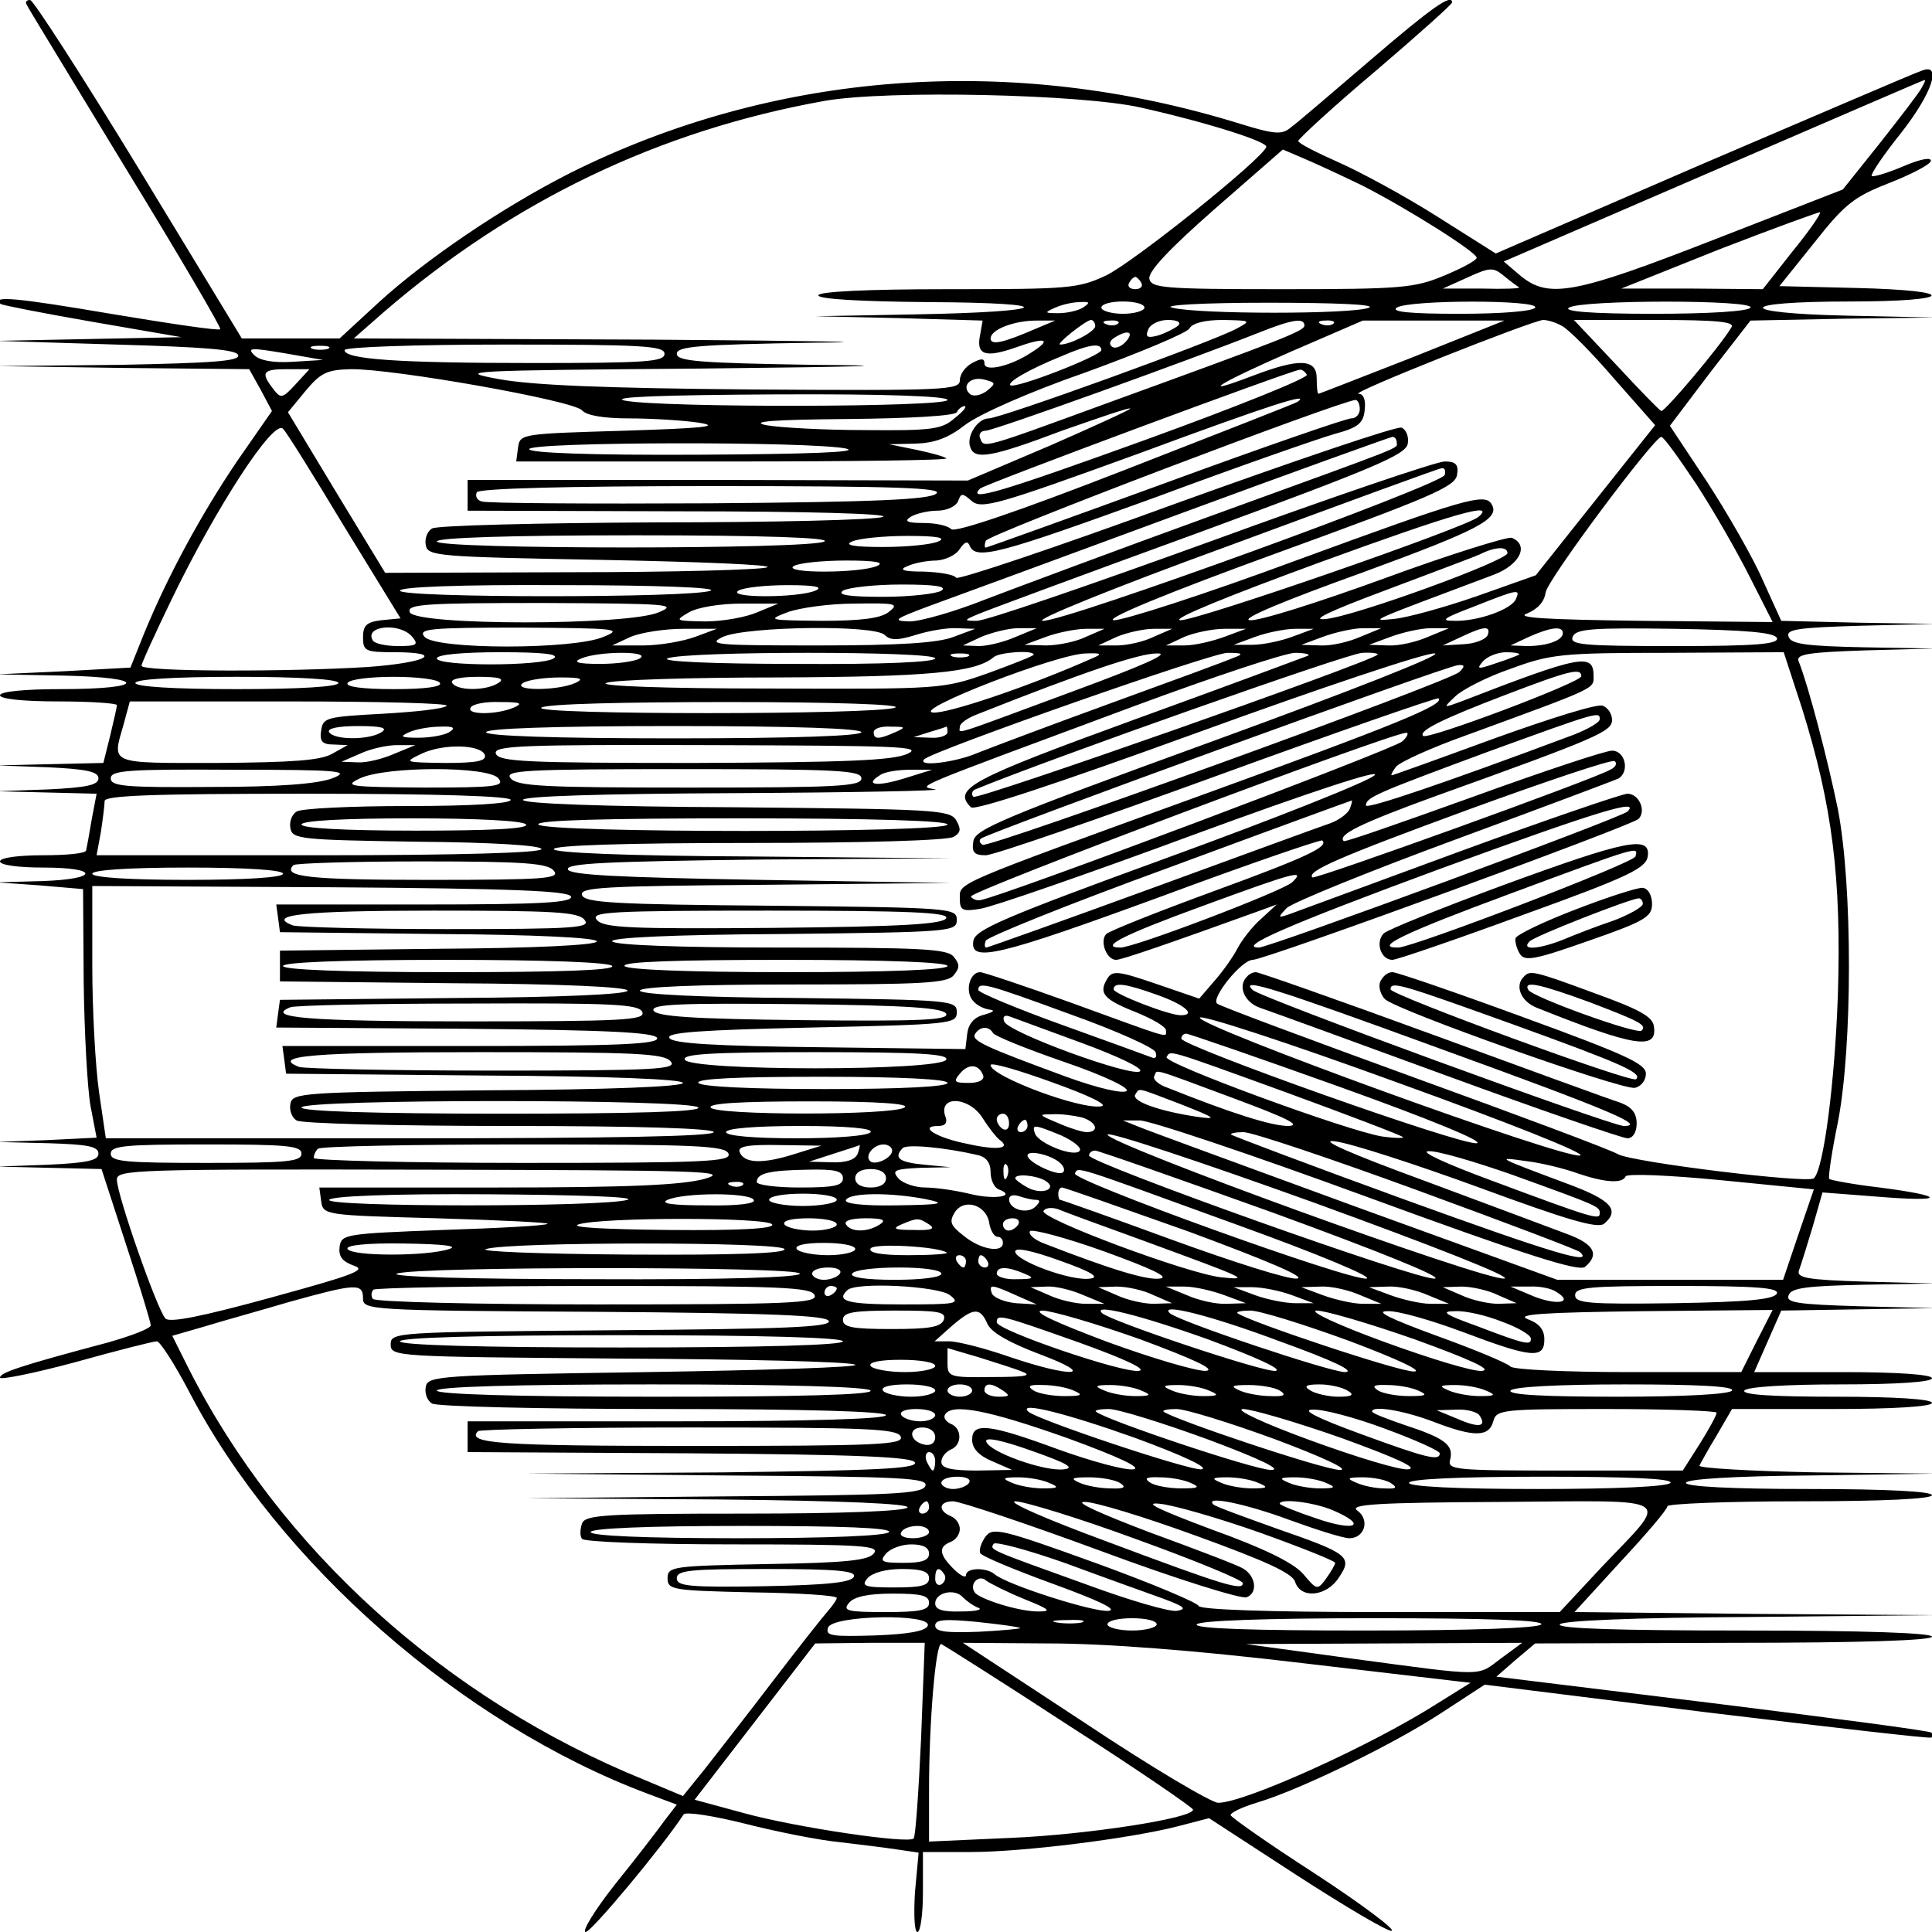 <?xml version="1.0" encoding="UTF-8" standalone="yes"?>
<svg version="1.0" xmlns="http://www.w3.org/2000/svg" width="100mm" height="100mm" viewBox="0 0 314 314" preserveAspectRatio="xMidYMid meet">
  <g transform="translate(0,314) scale(0.1,-0.1)" fill="#000000" stroke="none">
    <path d="M43 3133 c2 -5 75 -124 161 -266 87 -142 156 -260 154 -262 -2 -3
-82 9 -178 25 -153 26 -195 30 -179 16 2 -2 69 -15 149 -29 l145 -25 -150 -3
-150 -3 194 -6 c141 -4 195 -8 198 -17 4 -10 -42 -13 -194 -16 l-198 -2 205
-3 205 -2 19 -34 18 -34 -57 -82 c-58 -86 -112 -185 -151 -280 l-22 -55 -109
-6 -108 -5 108 -2 c139 -3 135 -22 -4 -22 -59 0 -99 -4 -99 -10 0 -6 38 -10
95 -10 52 0 95 -3 95 -6 0 -3 -5 -25 -11 -50 l-11 -44 -87 -2 -86 -2 83 -3
c62 -3 82 -7 82 -18 0 -11 -20 -15 -82 -18 l-83 -3 81 -2 81 -2 -8 -42 c-4
-24 -8 -46 -9 -50 0 -5 -31 -8 -70 -8 -40 0 -70 -4 -70 -10 0 -6 30 -10 70
-10 93 0 91 -19 -2 -22 l-73 -2 70 -5 70 -6 1 -150 c1 -82 6 -173 11 -202 l10
-52 -81 -4 -81 -3 83 -2 c64 -2 82 -5 82 -17 0 -11 -18 -15 -82 -18 l-83 -3
85 -2 85 -2 40 -123 c22 -67 40 -126 40 -131 0 -5 -31 -17 -70 -28 -143 -38
-175 -49 -175 -57 0 -4 55 7 122 25 68 19 127 34 133 34 5 0 29 -37 53 -83
145 -278 443 -539 744 -652 l48 -18 -20 -26 c-10 -14 -46 -61 -80 -103 -34
-43 -55 -78 -48 -78 10 1 125 139 159 191 3 5 48 -2 100 -15 51 -13 121 -27
154 -30 33 -4 75 -9 94 -12 l34 -5 -6 -65 c-2 -35 -1 -64 4 -64 5 0 9 29 9 65
l0 65 78 0 c85 0 260 22 337 42 l50 13 143 -93 c79 -51 148 -92 154 -90 6 2
-50 44 -125 93 -76 49 -137 92 -137 95 0 4 19 13 42 20 68 20 219 93 299 145
l72 47 361 -45 c199 -24 363 -43 365 -41 2 2 2 6 0 8 -2 3 -163 24 -356 48
l-351 43 31 27 32 27 323 1 c208 0 322 4 322 10 0 6 -109 10 -306 10 -201 0
-303 3 -299 10 4 6 120 11 308 12 l302 3 -293 2 -293 3 75 82 c42 45 76 85 76
90 0 4 97 8 215 8 137 0 215 4 215 10 0 6 -73 10 -200 10 -127 0 -200 4 -200
10 0 6 76 11 203 12 l202 3 -193 2 c-107 2 -192 7 -190 11 2 4 14 26 28 49
l25 43 163 0 c101 0 162 4 162 10 0 6 -59 10 -156 10 -101 0 -153 3 -149 10 4
6 67 10 156 10 93 0 149 4 149 10 0 6 -55 10 -144 10 l-145 0 22 50 22 50 125
2 125 2 -122 3 c-103 3 -121 6 -116 18 4 12 30 15 122 17 l116 2 -113 3 c-96
3 -113 6 -108 19 3 8 13 40 22 70 l16 56 91 -7 c110 -9 111 1 2 15 -43 5 -80
12 -82 14 -2 2 4 44 14 92 24 123 24 385 0 509 -16 78 -47 198 -64 241 -4 11
19 14 109 17 l113 3 -116 2 c-92 2 -118 5 -122 17 -5 12 13 15 116 18 l122 3
-125 2 -125 3 -30 66 c-16 37 -57 108 -90 159 l-61 92 65 86 66 85 150 3 150
2 -143 3 c-184 4 -182 23 4 23 172 0 180 18 10 22 l-124 3 57 71 c49 62 64 74
120 96 36 14 67 30 69 36 2 7 -16 4 -44 -8 -26 -11 -49 -18 -52 -16 -2 3 19
34 47 69 52 66 68 116 34 102 -10 -3 -170 -72 -355 -151 l-337 -146 -95 60
c-52 33 -124 72 -160 88 -36 16 -66 31 -66 35 0 3 56 55 125 113 69 59 125
109 125 112 0 15 -33 -8 -132 -93 -62 -53 -120 -103 -130 -110 -14 -12 -25
-12 -83 6 -371 115 -757 86 -1090 -81 -108 -55 -231 -138 -309 -209 l-64 -59
-79 0 -80 0 -167 275 c-92 151 -172 275 -177 275 -6 0 -8 -3 -6 -7z m3080
-136 c-4 -8 -35 -48 -68 -90 l-60 -75 -208 -81 c-228 -89 -270 -97 -316 -59
l-27 23 340 147 c188 81 342 148 344 148 2 0 -1 -6 -5 -13z m-1268 -32 c111
-25 207 -56 203 -64 -8 -21 -218 -189 -261 -209 -45 -21 -61 -22 -257 -22
-133 0 -210 -4 -210 -10 0 -6 66 -10 178 -11 220 -1 203 -16 -23 -20 l-160 -3
136 -3 136 -4 -4 -23 c-7 -33 8 -38 57 -21 50 18 61 14 26 -8 -33 -22 -76 -32
-76 -18 0 9 -5 9 -20 1 -11 -6 -20 -18 -20 -28 0 -16 -24 -17 -338 -15 -240 2
-359 7 -412 17 -71 13 -53 14 330 17 275 3 334 5 183 6 -188 3 -223 6 -223 18
0 12 35 15 223 18 122 1 4 3 -263 5 l-485 2 49 43 c210 181 448 295 716 343
102 18 419 11 515 -11z m360 -127 c76 -39 185 -108 185 -117 0 -4 -24 -17 -53
-29 -48 -20 -69 -22 -264 -22 -193 0 -212 2 -215 17 -2 12 33 49 107 114 l110
96 35 -15 c19 -8 62 -28 95 -44z m698 -107 l-48 -61 -115 1 -115 0 160 64 c88
34 162 61 163 60 2 -2 -18 -31 -45 -64z m-444 -58 c2 -2 -25 -3 -60 -2 l-64 0
40 18 c37 17 42 17 60 2 11 -9 22 -17 24 -18z m-614 7 c3 -5 -1 -10 -10 -10
-9 0 -13 5 -10 10 3 6 8 10 10 10 2 0 7 -4 10 -10z m-95 -40 c-8 -5 -26 -9
-40 -9 -23 0 -23 1 -5 9 11 5 29 9 40 9 17 1 17 -1 5 -9z m100 0 c0 -5 -16
-10 -35 -10 -19 0 -35 5 -35 10 0 6 16 10 35 10 19 0 35 -4 35 -10z m365 0
c-25 -11 -279 -11 -320 0 -17 4 49 8 155 8 112 0 177 -3 165 -8z m270 0 c-4
-6 -56 -10 -123 -10 -79 0 -112 3 -102 10 20 13 233 13 225 0z m350 0 c-4 -6
-67 -10 -158 -10 -102 0 -147 4 -137 10 20 13 303 13 295 0z m-1161 -34 c-53
-23 -74 -28 -74 -16 0 14 37 29 75 29 l30 0 -31 -13z m96 4 c0 -9 -40 -30 -57
-30 -8 0 41 39 50 40 4 0 7 -5 7 -10z m37 4 c-3 -3 -12 -4 -19 -1 -8 3 -5 6 6
6 11 1 17 -2 13 -5z m98 -3 c-6 -5 -20 -12 -32 -16 -18 -5 -22 -3 -17 9 3 9
18 16 32 16 16 0 22 -4 17 -9z m95 -5 c-38 -21 -384 -146 -403 -146 -18 0 -37
-29 -30 -47 7 -21 35 -16 149 27 60 21 109 38 111 36 2 -1 -57 -28 -130 -60
l-134 -57 -406 1 -407 0 0 -25 0 -25 348 -1 c203 0 339 -4 327 -9 -11 -5 -177
-9 -370 -9 -192 -1 -356 -5 -363 -10 -8 -5 -12 -17 -10 -27 3 -18 19 -19 288
-24 157 -3 277 -8 267 -12 -9 -4 -153 -8 -319 -8 l-302 -1 -79 130 -79 131 28
34 c25 30 35 35 74 36 68 1 363 -51 376 -67 7 -8 34 -13 76 -13 36 0 87 -3
114 -7 37 -6 6 -9 -121 -13 -167 -5 -170 -5 -173 -27 l-3 -23 352 0 c194 0
350 2 347 5 -3 3 -25 9 -49 14 l-44 9 43 1 c31 1 53 9 80 30 22 17 102 53 197
86 88 32 164 64 168 71 5 9 25 14 55 14 45 -1 46 -1 22 -14z m110 5 c0 -9 -34
-22 -320 -126 -205 -75 -201 -74 -207 -57 -3 6 1 12 9 12 13 0 332 115 443
159 55 22 75 25 75 12z m47 3 c-3 -3 -12 -4 -19 -1 -8 3 -5 6 6 6 11 1 17 -2
13 -5z m128 -55 c-82 -32 -151 -59 -152 -59 -2 0 -3 11 -3 25 0 32 -28 33
-102 5 -94 -36 -60 -14 59 38 l118 51 115 0 115 0 -150 -60z m244 51 c10 -5
48 -43 84 -85 l67 -76 -97 -122 -97 -122 -96 -34 c-52 -18 -113 -35 -135 -37
-41 -4 -42 -5 163 72 42 16 58 48 29 60 -7 2 -101 -27 -207 -66 -107 -39 -205
-70 -219 -68 -15 2 54 31 182 77 191 70 226 88 211 112 -11 18 -45 8 -315 -91
-151 -56 -285 -99 -299 -98 -15 2 86 44 265 109 250 91 290 108 293 127 3 17
-2 22 -20 22 -13 0 -184 -58 -381 -130 -196 -71 -367 -130 -380 -129 -21 0
-21 1 3 11 14 6 176 66 360 133 285 105 335 126 338 144 2 12 -3 23 -10 26 -7
3 -172 -53 -366 -123 -194 -71 -355 -125 -358 -121 -3 5 -26 9 -52 10 -35 0
-42 3 -27 9 11 5 32 9 47 9 15 1 32 9 38 19 8 12 13 13 16 5 10 -24 49 -13
300 78 137 51 269 97 294 104 37 10 46 17 48 39 2 16 -2 26 -10 26 -16 1 282
119 300 120 7 0 21 -4 31 -10z m275 -2 c-19 -32 -109 -138 -114 -136 -4 2 -37
36 -74 76 l-68 72 131 0 c103 0 131 -3 125 -12z m-984 -23 c-7 -8 -17 -12 -22
-9 -6 4 -5 10 3 15 22 14 33 10 19 -6z m-1354 -33 c-32 -2 -54 2 -63 11 -12
12 -5 12 49 3 l63 -11 -49 -3z m57 21 c-7 -2 -19 -2 -25 0 -7 3 -2 5 12 5 14
0 19 -2 13 -5z m547 -8 c0 -13 -30 -15 -214 -15 -218 0 -306 6 -306 21 0 5
117 9 260 9 224 0 260 -2 260 -15z m710 6 c0 -9 -141 -64 -148 -57 -5 5 31 26
83 47 46 20 65 22 65 10z m-1310 -56 c-21 -23 -24 -23 -36 -7 -21 27 -17 32
23 32 l36 0 -23 -25z m1644 16 c3 -5 -114 -52 -260 -105 -235 -85 -294 -103
-271 -80 5 6 505 192 519 193 4 1 9 -3 12 -8z m-521 -27 c-10 -7 -22 -9 -27
-4 -14 13 2 29 24 23 19 -5 19 -6 3 -19z m-63 -14 c0 -12 -466 -13 -525 -1
-25 6 65 9 243 10 182 1 282 -3 282 -9z m569 -3 c-2 -2 -128 -51 -279 -110
-177 -69 -278 -103 -284 -97 -6 6 -26 10 -45 10 -27 0 -32 3 -21 10 8 5 28 10
43 10 16 0 30 7 34 15 5 14 7 14 22 1 16 -14 41 -7 272 77 216 80 280 100 258
84z m101 -12 c0 -8 -6 -15 -14 -15 -8 0 -144 -47 -302 -105 -159 -58 -290
-105 -292 -105 -2 0 -2 5 0 11 3 10 575 227 601 229 4 0 7 -7 7 -15z m-659
-15 c-20 -18 -38 -20 -145 -19 -66 0 -139 4 -161 8 -28 6 13 9 132 10 102 1
174 5 178 11 3 6 9 10 13 10 4 -1 -4 -10 -17 -20z m-992 -175 l92 -150 -31 -3
c-24 -3 -30 -8 -30 -28 0 -22 4 -24 50 -24 85 0 55 -17 -42 -24 -125 -8 -368
-8 -368 2 0 4 22 52 49 108 72 149 166 294 181 277 5 -4 49 -75 99 -158z
m1711 136 c0 -11 24 -1 -306 -121 -149 -54 -312 -115 -362 -134 -50 -20 -106
-36 -124 -36 -29 1 -24 4 32 25 36 13 218 80 405 149 187 69 343 125 348 126
4 0 7 -4 7 -9z m487 -68 c28 -43 67 -111 87 -151 l37 -73 -213 2 c-158 2 -206
5 -186 12 17 7 28 19 30 34 3 21 175 251 188 253 4 0 29 -35 57 -77z m-1382
58 c25 -6 -63 -9 -237 -10 -180 -1 -278 3 -278 9 0 12 456 13 515 1z m973 -43
c-6 -16 -616 -238 -653 -237 -17 0 110 52 305 123 184 68 339 125 343 125 5 1
7 -4 5 -11z m-826 -30 c-10 -10 -101 -14 -369 -16 -196 -1 -363 0 -370 3 -8 2
-11 9 -8 15 4 6 141 10 383 10 301 0 374 -3 364 -12z m881 -38 c-19 -17 -464
-171 -485 -168 -14 2 77 39 227 94 222 81 287 99 258 74z m-1063 -40 c-21 -13
-630 -13 -630 0 0 6 114 10 323 10 211 0 317 -4 307 -10z m185 0 c-11 -5 -51
-9 -90 -9 -48 0 -64 3 -50 9 11 5 52 9 90 9 48 0 64 -3 50 -9z m925 -19 c0
-12 -246 -102 -295 -107 -27 -3 4 12 95 46 74 28 144 54 155 59 26 13 45 13
45 2z m-1025 -21 c-29 -12 -154 -12 -135 0 8 5 47 9 85 9 48 0 64 -3 50 -9z
m-270 -40 c-29 -12 -505 -12 -505 0 0 6 94 10 263 9 155 0 254 -4 242 -9z
m170 0 c-29 -12 -144 -12 -125 0 8 5 44 9 80 9 45 0 59 -3 45 -9z m205 0 c-8
-5 -51 -10 -95 -10 -55 0 -75 3 -65 10 8 5 51 10 95 10 55 0 75 -3 65 -10z
m934 -13 c-6 -17 -62 -37 -100 -36 -24 0 -19 4 31 23 73 29 76 29 69 13z
m-1393 -22 c-49 -22 -396 -22 -405 0 -5 13 23 15 217 15 204 -1 219 -2 188
-15z m160 0 c-18 -8 -56 -15 -85 -15 -49 1 -50 1 -26 15 14 8 51 14 85 14 l60
0 -34 -14z m213 0 c-13 -10 -45 -14 -109 -14 -86 1 -89 1 -55 14 19 7 68 14
109 14 68 1 73 0 55 -14z m-774 -40 c11 -13 7 -15 -23 -15 -20 0 -38 4 -41 9
-15 24 44 30 64 6z m311 0 c-48 -21 -273 -21 -291 0 -11 13 7 15 156 15 157
-1 167 -2 135 -15z m149 0 c-19 -7 -57 -14 -85 -14 l-50 0 30 14 c17 7 55 13
85 13 l55 0 -35 -13z m308 3 c9 -9 21 -9 50 0 22 7 52 12 68 11 l29 -1 -35
-13 c-25 -10 -89 -14 -220 -14 -165 0 -182 1 -155 14 39 17 246 20 263 3z
m213 -3 c-18 -8 -45 -15 -60 -15 l-26 1 30 14 c17 7 44 14 60 14 l30 0 -34
-14z m114 0 c-16 -8 -46 -14 -65 -14 l-35 1 35 13 c19 7 49 13 65 13 l30 0
-30 -13z m110 0 c-16 -8 -43 -14 -60 -14 l-30 0 30 14 c17 7 44 13 60 13 l30
0 -30 -13z m115 0 c-19 -7 -48 -14 -65 -14 l-30 0 30 14 c17 7 46 13 65 13
l35 0 -35 -13z m110 0 c-19 -7 -48 -13 -65 -13 l-30 0 35 13 c19 7 49 13 65
13 l30 0 -35 -13z m111 0 c-18 -8 -47 -15 -65 -14 l-31 1 35 13 c19 7 49 14
65 14 l30 0 -34 -14z m110 0 c-18 -8 -47 -15 -65 -14 l-31 1 35 13 c19 7 49
14 65 14 l30 0 -34 -14z m97 3 c-3 -7 -20 -14 -39 -15 l-34 -2 30 14 c38 18
48 18 43 3z m122 3 c0 -12 -26 -21 -58 -21 l-27 1 30 14 c36 16 55 18 55 6z
m348 -8 c3 -10 -35 -13 -167 -13 -149 0 -170 2 -165 15 5 13 31 15 167 13 117
-2 161 -6 165 -15z m-1988 -33 c-20 -13 -190 -13 -190 0 0 6 41 10 103 10 69
0 97 -3 87 -10z m140 0 c-8 -5 -37 -9 -65 -9 -37 0 -45 3 -30 9 29 12 114 12
95 0z m480 0 c0 -6 -82 -10 -227 -9 -137 0 -220 4 -208 9 29 12 435 12 435 0z
m53 3 c-7 -2 -19 -2 -25 0 -7 3 -2 5 12 5 14 0 19 -2 13 -5z m107 3 c0 -2 -33
-15 -74 -30 -74 -26 -76 -26 -358 -25 -167 0 -275 4 -263 9 11 5 136 9 279 9
244 1 322 8 351 33 9 8 65 12 65 4z m95 -6 c-101 -45 -237 -91 -259 -88 -33 4
204 96 249 96 26 1 27 -1 10 -8z m-35 -55 c-200 -74 -180 -68 -180 -56 0 5 12
14 28 20 174 69 263 99 292 99 24 1 -18 -18 -140 -63z m265 56 c-11 -5 -101
-38 -200 -74 -99 -36 -197 -73 -217 -81 -35 -15 -98 -23 -86 -10 15 14 467
173 493 173 25 0 27 -2 10 -8z m120 3 c-5 -2 -131 -49 -280 -103 -269 -98
-297 -113 -267 -143 6 -6 139 38 370 122 198 72 371 130 384 128 13 -2 -137
-61 -362 -143 -341 -124 -385 -143 -388 -162 -3 -18 1 -23 20 -23 13 0 183 59
378 130 195 71 356 127 358 125 11 -10 -73 -44 -376 -154 -419 -152 -402 -145
-402 -172 0 -18 4 -21 33 -16 17 2 173 56 346 120 193 71 307 108 295 97 -10
-10 -161 -70 -334 -133 -269 -98 -315 -118 -318 -136 -6 -36 38 -26 308 73
140 52 257 92 259 90 11 -10 -25 -27 -178 -83 -90 -33 -168 -64 -173 -69 -11
-11 0 -42 16 -42 9 0 87 27 231 79 l30 11 -25 -23 c-14 -12 -31 -34 -38 -47
-7 -14 -24 -38 -38 -54 l-25 -29 -70 24 c-61 21 -71 22 -79 9 -15 -24 -7 -34
46 -55 27 -11 50 -24 49 -30 0 -12 12 -15 -156 46 -75 27 -141 49 -146 49 -17
0 -25 -31 -12 -46 6 -8 19 -14 28 -15 9 -1 5 -4 -9 -8 -17 -4 -26 -15 -28 -31
l-3 -25 -237 3 c-170 2 -239 6 -244 15 -6 9 49 13 230 17 229 5 237 6 237 25
0 19 -8 20 -257 23 -161 1 -258 6 -258 12 0 6 92 10 249 10 209 0 251 2 261
15 10 12 10 18 0 30 -10 13 -54 15 -281 15 -165 0 -270 4 -274 10 -4 6 95 11
277 12 275 3 283 4 283 23 0 19 -8 20 -301 23 -256 2 -303 5 -308 17 -5 13 34
15 297 17 l302 3 -309 5 c-233 4 -310 8 -313 17 -4 10 65 13 309 16 l313 2
-322 3 c-207 1 -323 6 -323 12 0 6 113 10 318 10 184 0 323 4 332 10 12 7 12
13 4 27 -10 17 -38 18 -358 21 -219 1 -346 6 -346 12 0 6 126 10 348 11 191 1
336 4 322 6 -28 6 -49 -3 325 136 127 47 244 86 260 86 17 0 26 -3 20 -5z
m114 2 c-14 -13 -651 -237 -657 -231 -4 4 -2 10 3 12 119 49 608 222 629 222
16 1 27 -1 25 -3z m230 0 c-2 -1 -19 -8 -38 -14 -29 -10 -32 -10 -21 3 7 8 24
15 38 15 14 0 23 -2 21 -4z m460 -88 c49 -157 64 -275 58 -466 -5 -141 -23
-282 -39 -297 -9 -9 -294 26 -318 39 -14 8 -164 64 -335 126 -170 62 -313 115
-317 119 -10 9 40 71 58 71 20 0 616 218 627 229 13 13 1 41 -18 41 -8 0 -131
-42 -273 -94 -141 -52 -266 -98 -277 -102 -18 -6 -19 -6 -4 10 9 9 132 59 273
111 141 52 261 97 267 100 18 12 10 45 -11 45 -11 0 -113 -34 -226 -75 -114
-41 -208 -74 -210 -72 -11 10 28 29 146 72 267 96 290 106 290 125 0 10 -7 20
-15 23 -8 4 -87 -21 -176 -53 -90 -33 -165 -60 -167 -60 -2 0 1 6 7 14 7 8 58
31 114 51 213 78 207 75 207 96 0 38 -19 35 -215 -41 -30 -11 -30 -11 -10 8
11 11 52 32 90 45 65 24 83 26 257 26 l187 1 30 -92z m-557 60 c-16 -16 -765
-287 -775 -281 -5 3 -6 7 -3 10 8 8 759 282 776 282 11 1 11 -2 2 -11z m198
-7 c0 -10 -250 -104 -257 -97 -8 8 30 27 132 66 107 41 125 45 125 31z m-2020
-11 c0 -6 -62 -10 -165 -10 -103 0 -165 4 -165 10 0 6 62 10 165 10 103 0 165
-4 165 -10z m165 0 c4 -6 -23 -10 -75 -10 -52 0 -79 4 -75 10 3 6 37 10 75 10
38 0 72 -4 75 -10z m95 0 c-20 -13 -67 -13 -75 0 -4 6 12 10 42 10 35 0 44 -3
33 -10z m125 0 c-29 -13 -104 -13 -85 0 8 5 35 9 60 9 34 0 40 -2 25 -9z
m-209 -37 c-4 -5 -51 -10 -104 -13 -91 -5 -97 -6 -100 -27 -3 -18 2 -23 20
-23 l23 -1 -25 -14 c-19 -11 -65 -14 -187 -15 -178 0 -171 -3 -152 63 l10 37
261 0 c144 0 258 -3 254 -7z m109 -3 c-28 -12 -78 -12 -70 0 3 6 25 10 48 9
33 0 38 -2 22 -9z m620 0 c-29 -12 -594 -12 -575 0 9 6 134 9 305 9 171 0 282
-4 270 -9z m1145 -19 c0 -5 -19 -16 -42 -25 -211 -79 -338 -122 -338 -115 0
13 17 20 195 86 184 67 185 67 185 54z m-1980 -21 c-20 -13 -77 -13 -85 0 -4
6 14 10 47 10 38 0 49 -3 38 -10z m110 0 c-8 -5 -31 -9 -50 -9 -29 0 -31 2
-15 9 11 5 34 9 50 9 23 1 26 -2 15 -9z m670 0 c0 -6 -108 -10 -305 -10 -197
0 -305 4 -305 10 0 6 108 10 305 10 197 0 305 -4 305 -10z m55 0 c-27 -12 -35
-12 -35 0 0 6 12 10 28 9 24 0 25 -1 7 -9z m85 0 c0 -5 -12 -10 -27 -9 l-28 1
25 8 c14 4 26 8 28 9 1 1 2 -3 2 -9z m739 -15 c-12 -12 -652 -253 -686 -258
-6 -1 -13 2 -15 6 -3 8 678 264 707 266 5 1 3 -6 -6 -14z m-1638 -20 c-18 -8
-45 -15 -60 -14 l-26 1 30 13 c17 8 44 14 60 14 l30 0 -34 -14z m147 -2 c3
-10 -14 -13 -65 -13 -66 1 -67 1 -38 15 36 17 97 15 103 -2z m687 2 c-23 -11
-100 -14 -346 -15 -273 0 -318 2 -323 15 -5 13 38 15 347 14 307 -1 348 -2
322 -14z m1142 -26 c-25 -15 -480 -179 -484 -175 -10 10 46 34 253 110 126 46
233 82 238 79 5 -3 2 -10 -7 -14z m-2077 -14 c-24 -9 -87 -14 -197 -14 -139
-1 -163 1 -163 14 0 13 28 15 198 14 176 0 193 -2 162 -14z m270 0 c11 -13 -4
-15 -121 -15 -122 1 -131 2 -104 15 43 20 209 20 225 0z m590 0 c0 -13 -38
-15 -279 -15 -235 0 -280 2 -291 15 -11 13 21 15 279 15 252 0 291 -2 291 -15z
m70 0 c-45 -14 -66 -11 -40 5 8 6 31 9 50 9 l35 0 -45 -14z m-640 -35 c0 -6
-63 -10 -167 -10 -93 0 -174 -4 -181 -9 -8 -5 -12 -17 -10 -27 3 -18 17 -19
206 -22 123 -1 202 -6 202 -12 0 -6 -132 -10 -361 -10 l-362 0 7 38 c3 20 6
43 6 50 0 9 73 12 330 12 213 0 330 -4 330 -10z m1364 -14 c-3 -8 -18 -19 -32
-24 -15 -5 -146 -53 -291 -106 -145 -53 -266 -96 -268 -96 -3 0 -3 5 -1 11 2
6 136 60 298 119 162 60 296 109 297 109 1 1 0 -5 -3 -13z m451 -5 c-10 -10
-582 -221 -599 -221 -37 0 51 38 292 127 260 95 329 116 307 94z m-1790 -21
c4 -7 -58 -10 -179 -10 -117 0 -186 4 -186 10 0 6 66 10 179 10 109 0 182 -4
186 -10z m685 0 c0 -14 -657 -14 -665 0 -4 7 108 10 329 10 217 0 336 -4 336
-10z m-640 -75 c11 -13 -13 -15 -203 -15 -196 0 -239 5 -220 24 3 3 97 6 208
6 168 0 205 -3 215 -15z m-440 -5 c0 -6 -58 -10 -155 -10 -97 0 -155 4 -155
10 0 6 58 10 155 10 97 0 155 -4 155 -10z m1640 -14 c-15 -14 -256 -106 -279
-106 -36 0 6 21 132 67 155 57 169 60 147 39z m-1172 -23 c3 -10 -49 -13 -238
-13 l-241 0 3 -22 3 -23 258 -3 c157 -1 257 -6 257 -12 0 -6 -100 -11 -257
-12 l-258 -3 0 -25 0 -25 283 -3 c173 -1 282 -6 282 -12 0 -6 -109 -11 -282
-12 l-283 -3 -3 -22 -3 -23 307 -2 c235 -2 308 -6 312 -15 3 -10 -62 -13 -303
-13 l-306 0 3 -22 3 -23 323 -3 c200 -1 322 -6 322 -12 0 -6 -120 -11 -317
-12 -302 -3 -318 -4 -321 -22 -2 -10 2 -22 10 -27 7 -5 163 -9 346 -9 214 0
332 -4 332 -10 0 -7 -171 -10 -494 -10 l-494 0 -11 75 c-6 42 -11 134 -11 206
l0 129 387 -2 c298 -2 387 -6 391 -15z m22 -38 c11 -13 -15 -15 -223 -15 -129
0 -242 3 -251 6 -45 17 18 24 228 24 195 0 236 -2 246 -15z m588 3 c-4 -10
-71 -14 -280 -16 -236 -2 -277 0 -288 13 -11 13 20 15 280 15 229 0 291 -3
288 -12z m-543 -78 c4 -7 -87 -10 -264 -10 -174 0 -271 4 -271 10 0 6 95 10
264 10 166 0 267 -4 271 -10z m545 0 c0 -6 -93 -10 -259 -10 -163 0 -262 4
-266 10 -4 7 85 10 259 10 171 0 266 -4 266 -10z m201 -79 c73 -26 135 -54
137 -61 3 -7 0 -11 -5 -9 -5 2 -71 26 -146 53 -75 27 -137 53 -137 57 0 14 12
11 151 -40z m140 32 c45 -16 64 -33 38 -33 -20 0 -109 35 -109 42 0 12 18 10
71 -9z m-837 -28 c5 -13 -31 -15 -284 -15 -257 0 -331 6 -288 23 7 3 137 6
289 6 237 1 278 -1 283 -14z m494 -3 c3 -10 -45 -12 -234 -10 -181 2 -238 6
-242 16 -3 10 45 12 234 10 181 -2 238 -6 242 -16z m1030 -230 c-29 -5 -618
209 -618 224 0 6 139 -39 320 -105 183 -66 311 -117 298 -119z m-810 183 c57
-21 100 -41 95 -46 -11 -11 -215 63 -221 81 -3 8 1 11 9 8 8 -3 60 -22 117
-43z m-144 16 c3 -5 55 -26 116 -47 64 -22 106 -42 101 -47 -5 -5 -46 4 -98
23 -136 50 -155 59 -148 70 8 12 22 13 29 1z m565 -88 c145 -52 235 -89 221
-91 -25 -4 -480 158 -480 170 0 4 3 8 8 8 4 0 117 -39 251 -87z m-1089 42 c11
-13 -22 -15 -288 -15 -165 0 -307 3 -316 6 -47 18 24 24 293 24 253 0 300 -2
311 -15z m448 3 c-7 -19 -419 -19 -425 0 -4 9 43 12 212 12 169 0 216 -3 213
-12z m554 -54 c101 -37 185 -69 188 -72 3 -2 -13 -2 -34 1 -56 9 -356 119
-350 129 7 11 -5 15 196 -58z m-302 -22 c-34 -6 -180 49 -180 67 0 5 45 -8
100 -28 59 -21 92 -37 80 -39z m-192 50 c2 -7 -7 -12 -23 -12 -24 0 -26 2 -15
15 14 17 31 16 38 -3z m407 -37 c86 -32 111 -44 89 -45 -27 0 -91 20 -196 62
-15 5 -25 14 -22 19 6 11 -11 16 129 -36z m-465 25 c0 -6 -73 -10 -199 -10
-123 0 -202 4 -206 10 -4 7 65 10 199 10 131 0 206 -4 206 -10z m380 -35 c56
-22 60 -25 25 -20 -60 9 -106 25 -100 36 8 11 -1 13 75 -16z m-785 -5 c4 -7
-105 -10 -319 -10 -211 0 -326 4 -326 10 0 14 637 14 645 0z m335 0 c-20 -13
-307 -13 -315 0 -4 7 52 10 162 10 112 0 163 -4 153 -10z m127 -17 c10 -16 22
-31 27 -35 21 -15 -3 -18 -52 -7 -51 10 -80 29 -47 29 11 0 15 5 12 14 -14 36
37 35 60 -1z m43 -9 c0 -8 -4 -12 -10 -9 -5 3 -10 10 -10 16 0 5 5 9 10 9 6 0
10 -7 10 -16z m118 10 c24 -7 30 -24 8 -24 -7 0 -29 7 -47 15 -31 13 -32 14
-9 14 14 1 35 -2 48 -5z m-88 -14 c0 -5 -5 -10 -11 -10 -5 0 -7 5 -4 10 3 6 8
10 11 10 2 0 4 -4 4 -10z m551 -115 c262 -96 345 -122 355 -114 24 20 15 37
-28 53 -24 9 -128 48 -233 87 -123 45 -174 68 -145 64 25 -3 130 -37 234 -75
144 -53 192 -67 203 -59 26 22 12 38 -54 63 -123 46 -123 46 -73 39 25 -3 62
-12 84 -20 44 -15 73 -17 78 -5 2 5 71 2 154 -6 l152 -15 -25 -73 -25 -74
-184 0 -183 0 -328 119 c-180 66 -339 124 -353 130 l-25 10 27 0 c14 1 181
-55 369 -124z m-806 105 c-4 -6 -55 -10 -121 -10 -69 0 -114 4 -114 10 0 6 47
10 121 10 77 0 118 -4 114 -10z m309 -5 c20 -9 34 -20 31 -25 -7 -12 -67 11
-73 28 -5 15 -2 15 42 -3z m721 -233 c-31 -4 -645 219 -645 234 0 6 148 -43
334 -110 198 -72 325 -122 311 -124z m-140 143 c142 -52 261 -97 263 -100 23
-22 -44 -2 -284 85 -154 56 -281 104 -283 106 -2 2 7 4 20 4 14 0 142 -43 284
-95z m-1815 60 c0 -13 -24 -15 -155 -15 -131 0 -155 2 -155 15 0 13 24 15 155
15 131 0 155 -2 155 -15z m694 0 c5 -13 -36 -15 -334 -15 -187 0 -340 4 -340
8 0 5 3 12 7 15 3 4 154 7 334 7 281 0 328 -2 333 -15z m106 -1 c-51 -16 -81
-15 -88 4 -3 9 14 12 65 11 l68 -1 -45 -14z m104 1 c-4 -10 -19 -15 -43 -14
l-36 1 40 13 c22 7 41 13 42 14 1 1 0 -6 -3 -14z m56 5 c0 -12 -28 -25 -36
-17 -9 9 6 27 22 27 8 0 14 -5 14 -10z m138 -7 c15 -3 22 -13 22 -28 0 -13 6
-25 13 -28 30 -11 -5 -17 -44 -8 -24 6 -58 11 -75 11 -17 0 -37 7 -44 15 -11
13 -6 15 36 17 l49 1 -42 4 c-42 4 -51 11 -36 27 7 7 69 1 121 -11z m136 -14
c5 -5 7 -11 4 -14 -7 -8 -58 16 -58 27 0 10 40 1 54 -13z m348 -81 c167 -61
274 -104 260 -106 -25 -4 -562 188 -562 200 0 4 4 8 10 8 5 0 136 -46 292
-102z m385 63 c144 -52 143 -52 143 -63 0 -11 -9 -9 -175 53 -76 28 -119 48
-103 48 14 1 75 -17 135 -38z m-820 -3 c-3 -8 -6 -5 -6 6 -1 11 2 17 5 13 3
-3 4 -12 1 -19z m-492 -4 c-37 -10 -123 -14 -338 -14 l-288 0 3 -22 c3 -23 6
-23 188 -28 102 -3 183 -7 180 -9 -3 -3 -79 -7 -170 -10 -159 -6 -165 -7 -168
-27 -2 -16 4 -24 23 -31 22 -7 0 -15 -135 -52 -113 -31 -164 -41 -171 -34 -13
13 -79 201 -79 226 0 16 30 17 503 16 447 -1 497 -2 452 -15z m225 1 c0 -12
-14 -15 -70 -15 -38 0 -70 4 -70 9 0 14 20 19 83 20 44 1 57 -2 57 -14z m70 0
c0 -9 -9 -15 -25 -15 -16 0 -25 6 -25 15 0 9 9 15 25 15 16 0 25 -6 25 -15z
m569 -75 c133 -48 224 -86 212 -88 -27 -4 -481 160 -474 171 6 11 -5 14 262
-83z m-310 71 c21 -13 -5 -24 -29 -11 -11 6 -20 13 -20 15 0 8 34 5 49 -4z
m-492 -7 c-3 -3 -12 -4 -19 -1 -8 3 -5 6 6 6 11 1 17 -2 13 -5z m726 -76 c124
-46 191 -74 175 -76 -13 -2 -104 27 -203 63 -98 36 -180 65 -182 65 -2 0 -3 5
-3 10 0 6 3 10 6 10 4 0 97 -33 207 -72z m-913 52 c-38 -12 -492 -12 -485 0 4
6 100 10 258 9 142 -1 241 -4 227 -9z m205 0 c4 -6 -24 -10 -77 -9 -56 0 -76
3 -63 9 28 12 133 12 140 0z m135 0 c0 -5 -25 -10 -55 -10 -30 0 -55 5 -55 10
0 6 25 10 55 10 30 0 55 -4 55 -10z m145 1 c34 -7 26 -9 -48 -10 -57 -1 -86 3
-82 9 7 12 74 12 130 1z m178 -1 c8 0 8 -3 0 -11 -13 -13 -43 -5 -43 12 0 6 7
8 16 5 9 -3 21 -6 27 -6z m-75 -39 c2 -11 8 -21 13 -21 5 0 9 -4 9 -10 0 -17
-36 -11 -63 11 -22 17 -25 23 -15 39 15 23 52 12 56 -19z m252 -28 c166 -61
174 -64 125 -59 -55 6 -296 96 -289 108 3 5 13 6 23 3 9 -4 72 -27 141 -52z
m-605 27 c4 -7 -54 -10 -167 -9 -102 1 -163 4 -148 9 37 12 308 12 315 0z
m105 0 c0 -5 -18 -10 -39 -10 -22 0 -43 5 -46 10 -4 6 12 10 39 10 25 0 46 -4
46 -10z m70 0 c-20 -13 -47 -13 -55 0 -4 6 9 10 32 10 28 0 34 -3 23 -10z m80
0 c11 -7 4 -10 -25 -9 -31 0 -36 2 -20 9 26 11 28 11 45 0z m145 0 c-3 -5 -10
-10 -16 -10 -5 0 -9 5 -9 10 0 6 7 10 16 10 8 0 12 -4 9 -10z m230 -88 c-21
-3 -80 15 -188 57 -16 6 -26 15 -23 20 3 4 57 -10 121 -33 77 -28 107 -42 90
-44z m-1155 48 c-36 -12 -158 -12 -165 0 -4 6 29 10 92 9 64 -1 89 -4 73 -9z
m545 0 c4 -7 -82 -10 -252 -9 -145 1 -247 5 -233 9 37 12 478 12 485 0z m115
0 c0 -5 -20 -10 -44 -10 -25 0 -48 5 -51 10 -4 6 13 10 44 10 28 0 51 -4 51
-10z m149 -6 c2 -2 -26 -4 -63 -4 -45 0 -65 4 -61 11 6 9 112 3 124 -7z m233
-42 c-30 -5 -122 29 -122 44 0 7 26 2 73 -15 51 -18 65 -27 49 -29z m-202 28
c0 -5 -2 -10 -4 -10 -3 0 -8 5 -11 10 -3 6 -1 10 4 10 6 0 11 -4 11 -10z m35
0 c3 -5 1 -10 -4 -10 -6 0 -11 5 -11 10 0 6 2 10 4 10 3 0 8 -4 11 -10z m-305
-20 c0 -6 -119 -10 -337 -9 -198 0 -330 4 -318 9 29 12 655 12 655 0z m65 0
c-3 -5 -15 -10 -26 -10 -10 0 -19 5 -19 10 0 6 12 10 26 10 14 0 23 -4 19 -10z
m165 0 c0 -6 -32 -10 -76 -10 -47 0 -73 4 -69 10 3 6 37 10 76 10 39 0 69 -4
69 -10z m135 0 c17 -7 15 -9 -12 -9 -18 -1 -33 4 -33 9 0 12 17 12 45 0z
m-1075 -40 c0 -19 8 -20 377 -22 288 -2 377 -6 380 -15 4 -10 -74 -13 -354
-15 -350 -3 -358 -3 -358 -23 0 -20 8 -20 370 -23 204 -1 377 -5 385 -10 8 -4
-145 -9 -340 -12 -337 -5 -355 -6 -358 -24 -2 -10 2 -22 10 -27 7 -5 176 -9
376 -9 234 0 362 -4 362 -10 0 -6 -120 -10 -340 -10 l-340 0 0 -25 0 -25 362
-2 c276 -2 362 -6 365 -15 4 -10 -66 -13 -314 -16 l-318 -2 327 -3 c286 -2
327 -4 322 -17 -5 -13 -53 -15 -328 -17 l-321 -3 313 -2 c202 -2 311 -7 307
-13 -4 -6 -106 -10 -265 -10 -226 0 -259 -2 -264 -16 -3 -9 -4 -20 0 -25 3 -5
112 -9 246 -9 211 0 239 -2 228 -15 -9 -11 -46 -15 -174 -17 -153 -3 -161 -4
-161 -23 0 -19 8 -20 138 -23 75 -1 137 -5 137 -9 0 -3 -7 -13 -15 -22 -8 -9
-49 -61 -91 -116 -42 -55 -92 -119 -110 -142 l-34 -42 -62 26 c-323 131 -593
375 -742 670 l-26 52 52 15 c29 9 91 26 138 40 108 30 120 31 120 6z m734 5
c5 -13 -39 -15 -354 -15 -197 0 -361 4 -364 9 -3 4 -3 11 1 15 3 3 165 6 359
6 303 0 353 -2 358 -15z m36 11 c0 -3 -4 -8 -10 -11 -5 -3 -10 -1 -10 4 0 6 5
11 10 11 6 0 10 -2 10 -4z m184 -11 c18 -14 10 -15 -77 -15 -89 0 -109 5 -90
23 13 14 148 7 167 -8z m107 0 l34 -15 -34 2 c-19 2 -36 9 -39 16 -5 15 -1 15
39 -3z m110 0 l34 -14 -30 0 c-16 0 -43 6 -60 14 l-30 13 26 1 c15 1 42 -6 60
-14z m114 0 l30 -13 -30 -1 c-16 0 -43 6 -60 14 l-30 13 30 1 c17 0 44 -6 60
-14z m115 0 l35 -13 -31 -1 c-18 -1 -47 6 -65 14 l-34 14 30 0 c17 0 46 -7 65
-14z m110 0 l35 -13 -30 0 c-16 0 -46 6 -65 13 l-35 13 30 0 c17 0 46 -6 65
-13z m111 0 l34 -14 -30 0 c-16 0 -46 7 -65 14 l-35 13 31 1 c18 1 47 -6 65
-14z m110 0 l34 -14 -30 0 c-16 0 -46 7 -65 14 l-35 13 31 1 c18 1 47 -6 65
-14z m114 0 l30 -13 -30 -1 c-16 0 -43 6 -60 14 l-30 13 30 1 c17 0 44 -6 60
-14z m95 5 c28 -17 1 -22 -37 -7 l-38 16 30 0 c17 1 37 -3 45 -9z m358 -2 c-4
-10 -48 -14 -166 -16 -140 -2 -162 0 -162 13 0 13 24 15 166 15 128 0 165 -3
162 -12z m-1354 -43 c-5 -12 -24 -15 -85 -15 -64 0 -79 3 -79 15 0 12 16 15
85 15 71 0 83 -2 79 -15z m71 -7 c7 -14 35 -30 85 -49 96 -36 53 -39 -50 -4
-40 14 -84 25 -97 25 l-24 0 28 25 c35 30 46 31 58 3z m249 -25 c86 -32 123
-49 106 -51 -14 -1 -86 20 -160 47 -85 32 -124 50 -106 51 15 0 87 -21 160
-47z m110 0 c78 -29 122 -49 109 -51 -18 -3 -269 81 -282 94 -16 16 61 -3 173
-43z m116 -3 c86 -31 124 -49 106 -50 -24 0 -272 83 -285 96 -17 17 67 -4 179
-46z m112 1 c80 -30 122 -50 106 -50 -23 -1 -274 83 -287 95 -2 2 7 4 21 4 15
0 86 -22 160 -49z m108 2 c88 -32 126 -49 109 -51 -13 -2 -85 20 -159 47 -74
27 -124 50 -110 51 14 0 86 -21 160 -47z m78 12 c111 -42 132 -44 132 -12 0
16 -8 26 -27 33 -21 8 27 11 185 13 l213 2 -26 -51 -25 -50 -183 0 c-102 0
-187 4 -192 9 -6 6 -59 28 -120 50 -76 28 -101 40 -80 40 17 1 72 -15 123 -34z
m63 17 c25 -9 46 -21 47 -27 1 -12 -7 -11 -88 20 -53 19 -59 24 -35 24 17 1
51 -7 76 -17z m-687 -34 c75 -27 111 -44 97 -46 -26 -4 -231 66 -231 79 0 14
7 12 134 -33z m-384 2 c0 -6 -127 -10 -360 -10 -233 0 -360 4 -360 10 0 6 127
10 360 10 233 0 360 -4 360 -10z m293 -50 c15 -6 0 -8 -50 -8 -70 -1 -73 0
-73 23 l0 24 51 -15 c28 -9 61 -19 72 -24z m-143 10 c0 -5 -22 -10 -49 -10
-28 0 -53 5 -56 10 -4 6 15 10 49 10 31 0 56 -4 56 -10z m-105 -40 c4 -7 -115
-10 -349 -10 -231 0 -356 4 -356 10 0 6 123 10 349 10 223 0 352 -4 356 -10z
m105 0 c0 -5 -18 -10 -39 -10 -22 0 -43 5 -46 10 -4 6 12 10 39 10 25 0 46 -4
46 -10z m60 0 c0 -5 -9 -10 -20 -10 -11 0 -20 5 -20 10 0 6 9 10 20 10 11 0
20 -4 20 -10z m50 0 c12 -8 11 -10 -7 -10 -13 0 -23 5 -23 10 0 13 11 13 30 0z
m115 0 c16 -7 14 -9 -15 -9 -19 0 -42 4 -50 9 -11 7 -8 10 15 9 17 0 39 -4 50
-9z m110 0 c17 -7 16 -9 -10 -9 -16 0 -39 4 -50 9 -17 7 -16 9 10 9 17 0 39
-4 50 -9z m110 0 c17 -7 16 -9 -10 -9 -16 0 -39 4 -50 9 -17 7 -16 9 10 9 17
0 39 -4 50 -9z m115 0 c11 -7 8 -10 -15 -9 -16 0 -39 4 -50 9 -16 7 -14 9 15
9 19 0 42 -4 50 -9z m110 0 c12 -7 8 -10 -15 -10 -16 0 -37 5 -45 10 -12 7 -8
10 15 10 17 0 37 -5 45 -10z m115 0 c16 -7 14 -9 -15 -9 -19 0 -42 4 -50 9
-11 7 -8 10 15 9 17 0 39 -4 50 -9z m110 0 c17 -7 16 -9 -10 -9 -16 0 -39 4
-50 9 -17 7 -16 9 10 9 17 0 39 -4 50 -9z m400 0 c-4 -6 -77 -10 -186 -10
-118 0 -178 3 -174 10 4 6 77 10 186 10 118 0 178 -3 174 -10z m-1295 -40 c0
-5 -11 -10 -24 -10 -14 0 -28 5 -31 10 -4 6 7 10 24 10 17 0 31 -4 31 -10z
m214 -37 c85 -31 123 -49 108 -51 -13 -2 -68 13 -121 32 -114 42 -141 45 -141
16 0 -14 11 -26 33 -35 l32 -14 -57 -1 c-43 0 -58 4 -58 14 0 8 7 16 15 20 19
7 19 35 0 42 -8 4 -12 10 -9 15 11 19 71 7 198 -38z m111 0 c79 -29 121 -49
108 -51 -18 -3 -269 81 -282 94 -17 17 65 -4 174 -43z m117 -2 c86 -32 123
-50 104 -50 -24 -1 -272 82 -285 95 -2 2 7 4 21 4 15 0 86 -22 160 -49z m110
0 c80 -30 122 -50 106 -50 -23 -1 -274 83 -287 95 -2 2 7 4 21 4 15 0 86 -22
160 -49z m108 2 c88 -32 126 -49 109 -51 -13 -2 -85 20 -159 47 -74 27 -124
50 -110 51 14 0 86 -21 160 -47z m71 15 c49 -18 89 -36 89 -40 0 -13 -21 -8
-130 32 -71 26 -96 39 -76 39 16 1 69 -13 117 -31z m77 12 c67 -26 92 -26 99
0 5 19 14 20 184 20 99 0 179 -3 179 -6 0 -4 -12 -26 -27 -50 l-28 -44 -192 0
c-180 0 -191 1 -186 18 6 24 -10 35 -74 56 -29 10 -53 19 -53 22 0 10 50 2 98
-16z m77 9 c12 -18 -2 -20 -36 -5 l-34 14 32 1 c17 1 35 -4 38 -10z m-941 -34
c5 -13 -37 -15 -339 -15 -312 0 -368 4 -348 24 3 3 158 6 344 6 290 0 338 -2
343 -15z m56 -1 c0 -9 -7 -14 -17 -12 -25 5 -28 28 -4 28 12 0 21 -6 21 -16z
m209 -52 c-31 -4 -121 28 -126 45 -3 8 24 3 74 -15 57 -20 71 -28 52 -30z
m-209 13 c0 -8 -2 -15 -4 -15 -2 0 -6 7 -10 15 -3 8 -1 15 4 15 6 0 10 -7 10
-15z m55 -35 c-3 -5 -15 -10 -26 -10 -10 0 -19 5 -19 10 0 6 12 10 26 10 14 0
23 -4 19 -10z m130 0 c17 -7 16 -9 -10 -9 -16 0 -39 4 -50 9 -17 7 -16 9 10 9
17 0 39 -4 50 -9z m115 0 c11 -7 8 -10 -15 -9 -16 0 -39 4 -50 9 -16 7 -14 9
15 9 19 0 42 -4 50 -9z m115 0 c16 -7 14 -9 -15 -9 -19 0 -42 4 -50 9 -11 7
-8 10 15 9 17 0 39 -4 50 -9z m110 0 c17 -7 16 -9 -10 -9 -16 0 -39 4 -50 9
-17 7 -16 9 10 9 17 0 39 -4 50 -9z m110 0 c17 -7 16 -9 -10 -9 -16 0 -39 4
-50 9 -17 7 -16 9 10 9 17 0 39 -4 50 -9z m105 0 c12 -8 10 -10 -10 -9 -14 0
-34 4 -45 9 -17 7 -16 9 10 9 17 0 37 -4 45 -9z m455 0 c-4 -6 -87 -10 -216
-10 -133 0 -209 4 -209 10 0 6 79 10 216 10 141 0 213 -3 209 -10z m-1205 -40
c0 -5 -5 -10 -11 -10 -5 0 -7 5 -4 10 3 6 8 10 11 10 2 0 4 -4 4 -10z m280
-71 c121 -45 227 -78 236 -75 19 7 15 35 -6 47 -8 5 -76 31 -150 58 -79 30
-124 50 -108 50 15 1 97 -24 182 -55 113 -41 157 -61 161 -75 9 -28 51 -24 71
7 23 34 16 39 -102 80 -53 19 -100 36 -102 39 -15 15 53 1 123 -25 44 -16 88
-30 98 -30 25 0 34 30 13 45 -14 10 31 13 234 14 290 2 275 12 163 -106 l-68
-73 -292 0 c-184 0 -293 4 -295 10 -1 5 -77 37 -168 70 -152 55 -166 58 -178
43 -7 -10 -11 -21 -9 -27 2 -5 55 -27 118 -50 74 -27 106 -42 91 -44 -23 -3
-168 43 -186 60 -14 11 -46 10 -46 -2 0 -5 -9 -1 -20 10 -24 24 -25 36 -5 44
8 3 15 12 15 21 0 9 -7 18 -15 21 -21 9 -19 24 4 24 11 0 119 -36 241 -81z
m58 19 c94 -34 172 -66 172 -71 0 -13 -30 -4 -222 68 -95 35 -162 64 -148 65
14 0 103 -27 198 -62z m200 11 c67 -24 122 -46 122 -49 0 -3 -7 -15 -15 -26
-14 -19 -15 -18 -37 8 -16 18 -62 41 -148 72 -88 33 -113 45 -85 42 22 -2 95
-23 163 -47z m117 37 c59 -25 39 -36 -25 -14 -33 11 -60 22 -60 24 0 9 53 3
85 -10z m-720 -36 c-4 -6 -97 -10 -246 -10 -153 0 -239 4 -239 10 0 6 89 10
246 10 161 0 243 -3 239 -10z m65 0 c0 -5 -12 -10 -26 -10 -14 0 -23 4 -19 10
3 6 15 10 26 10 10 0 19 -4 19 -10z m380 -108 c35 -13 40 -17 23 -20 -12 -2
-77 17 -145 42 -164 59 -159 57 -153 67 3 4 56 -10 118 -32 62 -23 132 -48
157 -57z m-380 73 c0 -11 -11 -15 -41 -15 -36 0 -40 2 -29 15 7 8 25 15 41 15
19 0 29 -5 29 -15z m-122 -37 c-3 -10 -44 -14 -146 -16 -122 -2 -142 0 -142
13 0 13 22 15 146 15 112 0 145 -3 142 -12z m122 -3 c0 -12 -13 -15 -56 -15
-49 0 -55 2 -44 15 8 9 30 15 56 15 32 0 44 -4 44 -15z m25 6 c3 -5 1 -12 -5
-16 -5 -3 -10 1 -10 9 0 18 6 21 15 7z m130 -40 c40 -16 45 -20 24 -20 -28 -1
-88 17 -103 29 -13 13 4 33 17 21 7 -5 35 -19 62 -30z m-75 -14 c8 -3 -4 -6
-27 -6 -31 -1 -43 3 -43 13 0 18 32 25 45 10 6 -6 17 -14 25 -17z m-80 8 c0
-12 -15 -15 -71 -15 -62 0 -70 2 -59 15 8 10 31 15 71 15 46 0 59 -3 59 -15z
m-2 -37 c-3 -9 -32 -14 -86 -16 -70 -2 -81 -1 -76 13 8 20 168 23 162 3z m150
-4 c2 -1 -28 -4 -67 -6 -53 -2 -71 0 -71 10 0 10 16 11 68 6 37 -4 68 -8 70
-10z m100 9 c-10 -2 -28 -2 -40 0 -13 2 -5 4 17 4 22 1 32 -1 23 -4z m122 -3
c0 -5 -18 -10 -40 -10 -22 0 -40 5 -40 10 0 6 18 10 40 10 22 0 40 -4 40 -10z
m625 0 c-4 -6 -110 -10 -286 -10 -184 0 -278 3 -274 10 4 6 110 10 286 10 184
0 278 -3 274 -10z m-1008 -187 c-4 -86 -9 -158 -12 -161 -9 -9 -191 18 -275
41 l-81 22 98 127 98 127 89 1 89 0 -6 -157z m241 22 c111 -71 201 -133 201
-136 2 -14 -174 -41 -296 -46 l-133 -6 0 85 c0 111 11 239 20 236 4 -2 98 -61
208 -133z m379 102 l273 -32 -53 -33 c-106 -68 -314 -162 -357 -162 -11 0
-109 58 -217 130 l-198 130 140 -1 c91 0 236 -11 412 -32z m323 8 c-40 -30
-23 -30 -240 -1 l-175 24 224 1 225 1 -34 -25z"/>
    <path d="M2442 1701 c-100 -37 -187 -72 -193 -78 -14 -14 -5 -43 14 -43 7 0
103 33 212 73 172 62 200 76 203 95 5 35 -34 27 -236 -47z m216 47 c-4 -11
-357 -146 -385 -148 -43 -1 10 24 180 87 213 79 210 78 205 61z"/>
    <path d="M2561 1662 c-52 -20 -96 -41 -98 -47 -1 -5 2 -17 7 -25 8 -13 24 -10
112 21 92 32 103 39 103 60 0 13 -6 25 -15 26 -8 1 -57 -15 -109 -35z m109 9
c0 -5 -21 -17 -47 -27 -27 -9 -63 -23 -82 -31 -40 -16 -70 -18 -55 -3 9 9 160
68 177 70 4 0 7 -4 7 -9z"/>
    <path d="M2027 1553 c-16 -15 -5 -42 21 -51 15 -5 152 -55 305 -111 153 -56
284 -101 292 -101 9 0 15 10 15 24 0 17 -8 27 -27 34 -16 5 -153 55 -306 111
-153 56 -281 101 -286 101 -4 0 -11 -3 -14 -7z m318 -119 c270 -98 332 -124
294 -124 -20 0 -592 209 -603 221 -22 21 33 4 309 -97z"/>
    <path d="M2243 1544 c-3 -8 1 -21 8 -28 21 -19 385 -148 406 -144 10 2 18 12
18 23 0 16 -33 31 -200 92 -109 40 -205 73 -212 73 -8 0 -16 -7 -20 -16z m219
-70 c174 -63 208 -78 197 -88 -7 -7 -399 137 -399 146 0 14 16 9 202 -58z"/>
    <path d="M2477 1553 c-16 -15 -5 -41 21 -51 160 -64 196 -69 190 -30 -2 16
-25 28 -97 54 -100 37 -104 37 -114 27z m107 -42 c81 -31 93 -37 84 -46 -7 -7
-176 54 -184 66 -9 16 18 10 100 -20z"/>
  </g>
</svg>